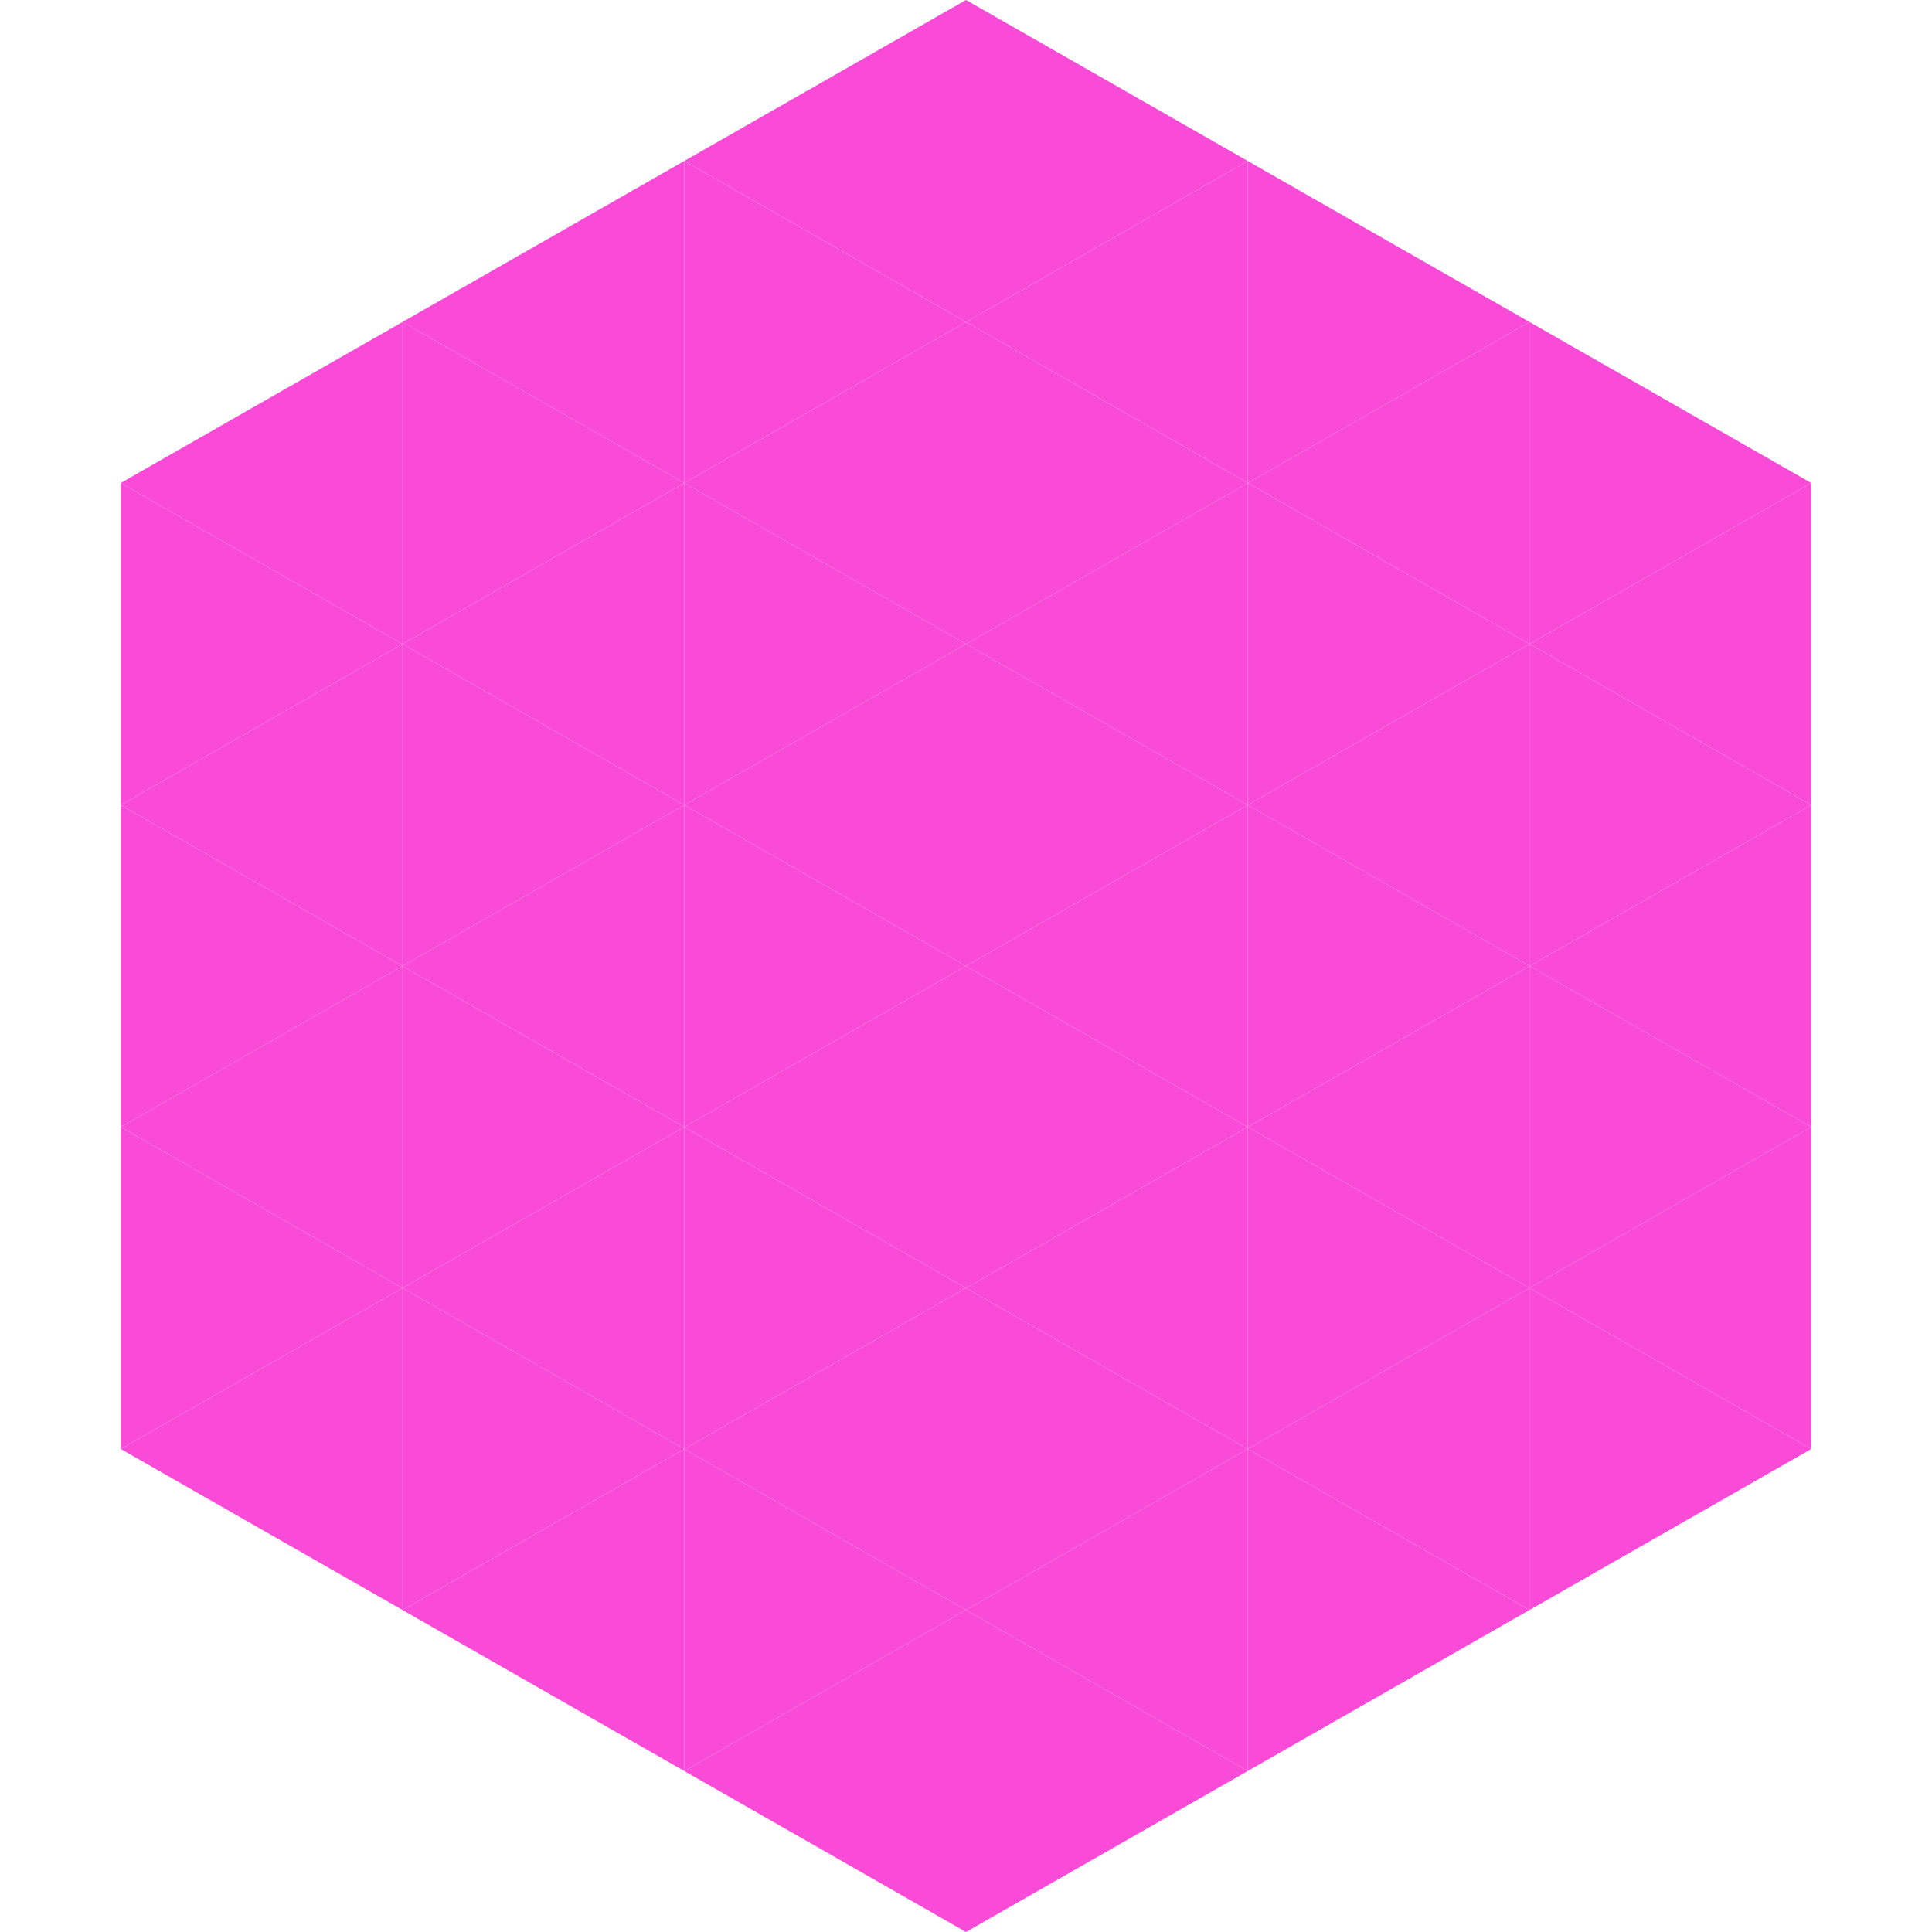 <?xml version="1.0"?>
<!-- Generated by SVGo -->
<svg width="240" height="240"
     xmlns="http://www.w3.org/2000/svg"
     xmlns:xlink="http://www.w3.org/1999/xlink">
<polygon points="50,40 15,60 50,80" style="fill:rgb(250,75,216)" />
<polygon points="190,40 225,60 190,80" style="fill:rgb(250,75,216)" />
<polygon points="15,60 50,80 15,100" style="fill:rgb(250,75,216)" />
<polygon points="225,60 190,80 225,100" style="fill:rgb(250,75,216)" />
<polygon points="50,80 15,100 50,120" style="fill:rgb(250,75,216)" />
<polygon points="190,80 225,100 190,120" style="fill:rgb(250,75,216)" />
<polygon points="15,100 50,120 15,140" style="fill:rgb(250,75,216)" />
<polygon points="225,100 190,120 225,140" style="fill:rgb(250,75,216)" />
<polygon points="50,120 15,140 50,160" style="fill:rgb(250,75,216)" />
<polygon points="190,120 225,140 190,160" style="fill:rgb(250,75,216)" />
<polygon points="15,140 50,160 15,180" style="fill:rgb(250,75,216)" />
<polygon points="225,140 190,160 225,180" style="fill:rgb(250,75,216)" />
<polygon points="50,160 15,180 50,200" style="fill:rgb(250,75,216)" />
<polygon points="190,160 225,180 190,200" style="fill:rgb(250,75,216)" />
<polygon points="15,180 50,200 15,220" style="fill:rgb(255,255,255); fill-opacity:0" />
<polygon points="225,180 190,200 225,220" style="fill:rgb(255,255,255); fill-opacity:0" />
<polygon points="50,0 85,20 50,40" style="fill:rgb(255,255,255); fill-opacity:0" />
<polygon points="190,0 155,20 190,40" style="fill:rgb(255,255,255); fill-opacity:0" />
<polygon points="85,20 50,40 85,60" style="fill:rgb(250,75,216)" />
<polygon points="155,20 190,40 155,60" style="fill:rgb(250,75,216)" />
<polygon points="50,40 85,60 50,80" style="fill:rgb(250,75,216)" />
<polygon points="190,40 155,60 190,80" style="fill:rgb(250,75,216)" />
<polygon points="85,60 50,80 85,100" style="fill:rgb(250,75,216)" />
<polygon points="155,60 190,80 155,100" style="fill:rgb(250,75,216)" />
<polygon points="50,80 85,100 50,120" style="fill:rgb(250,75,216)" />
<polygon points="190,80 155,100 190,120" style="fill:rgb(250,75,216)" />
<polygon points="85,100 50,120 85,140" style="fill:rgb(250,75,216)" />
<polygon points="155,100 190,120 155,140" style="fill:rgb(250,75,216)" />
<polygon points="50,120 85,140 50,160" style="fill:rgb(250,75,216)" />
<polygon points="190,120 155,140 190,160" style="fill:rgb(250,75,216)" />
<polygon points="85,140 50,160 85,180" style="fill:rgb(250,75,216)" />
<polygon points="155,140 190,160 155,180" style="fill:rgb(250,75,216)" />
<polygon points="50,160 85,180 50,200" style="fill:rgb(250,75,216)" />
<polygon points="190,160 155,180 190,200" style="fill:rgb(250,75,216)" />
<polygon points="85,180 50,200 85,220" style="fill:rgb(250,75,216)" />
<polygon points="155,180 190,200 155,220" style="fill:rgb(250,75,216)" />
<polygon points="120,0 85,20 120,40" style="fill:rgb(250,75,216)" />
<polygon points="120,0 155,20 120,40" style="fill:rgb(250,75,216)" />
<polygon points="85,20 120,40 85,60" style="fill:rgb(250,75,216)" />
<polygon points="155,20 120,40 155,60" style="fill:rgb(250,75,216)" />
<polygon points="120,40 85,60 120,80" style="fill:rgb(250,75,216)" />
<polygon points="120,40 155,60 120,80" style="fill:rgb(250,75,216)" />
<polygon points="85,60 120,80 85,100" style="fill:rgb(250,75,216)" />
<polygon points="155,60 120,80 155,100" style="fill:rgb(250,75,216)" />
<polygon points="120,80 85,100 120,120" style="fill:rgb(250,75,216)" />
<polygon points="120,80 155,100 120,120" style="fill:rgb(250,75,216)" />
<polygon points="85,100 120,120 85,140" style="fill:rgb(250,75,216)" />
<polygon points="155,100 120,120 155,140" style="fill:rgb(250,75,216)" />
<polygon points="120,120 85,140 120,160" style="fill:rgb(250,75,216)" />
<polygon points="120,120 155,140 120,160" style="fill:rgb(250,75,216)" />
<polygon points="85,140 120,160 85,180" style="fill:rgb(250,75,216)" />
<polygon points="155,140 120,160 155,180" style="fill:rgb(250,75,216)" />
<polygon points="120,160 85,180 120,200" style="fill:rgb(250,75,216)" />
<polygon points="120,160 155,180 120,200" style="fill:rgb(250,75,216)" />
<polygon points="85,180 120,200 85,220" style="fill:rgb(250,75,216)" />
<polygon points="155,180 120,200 155,220" style="fill:rgb(250,75,216)" />
<polygon points="120,200 85,220 120,240" style="fill:rgb(250,75,216)" />
<polygon points="120,200 155,220 120,240" style="fill:rgb(250,75,216)" />
<polygon points="85,220 120,240 85,260" style="fill:rgb(255,255,255); fill-opacity:0" />
<polygon points="155,220 120,240 155,260" style="fill:rgb(255,255,255); fill-opacity:0" />
</svg>
